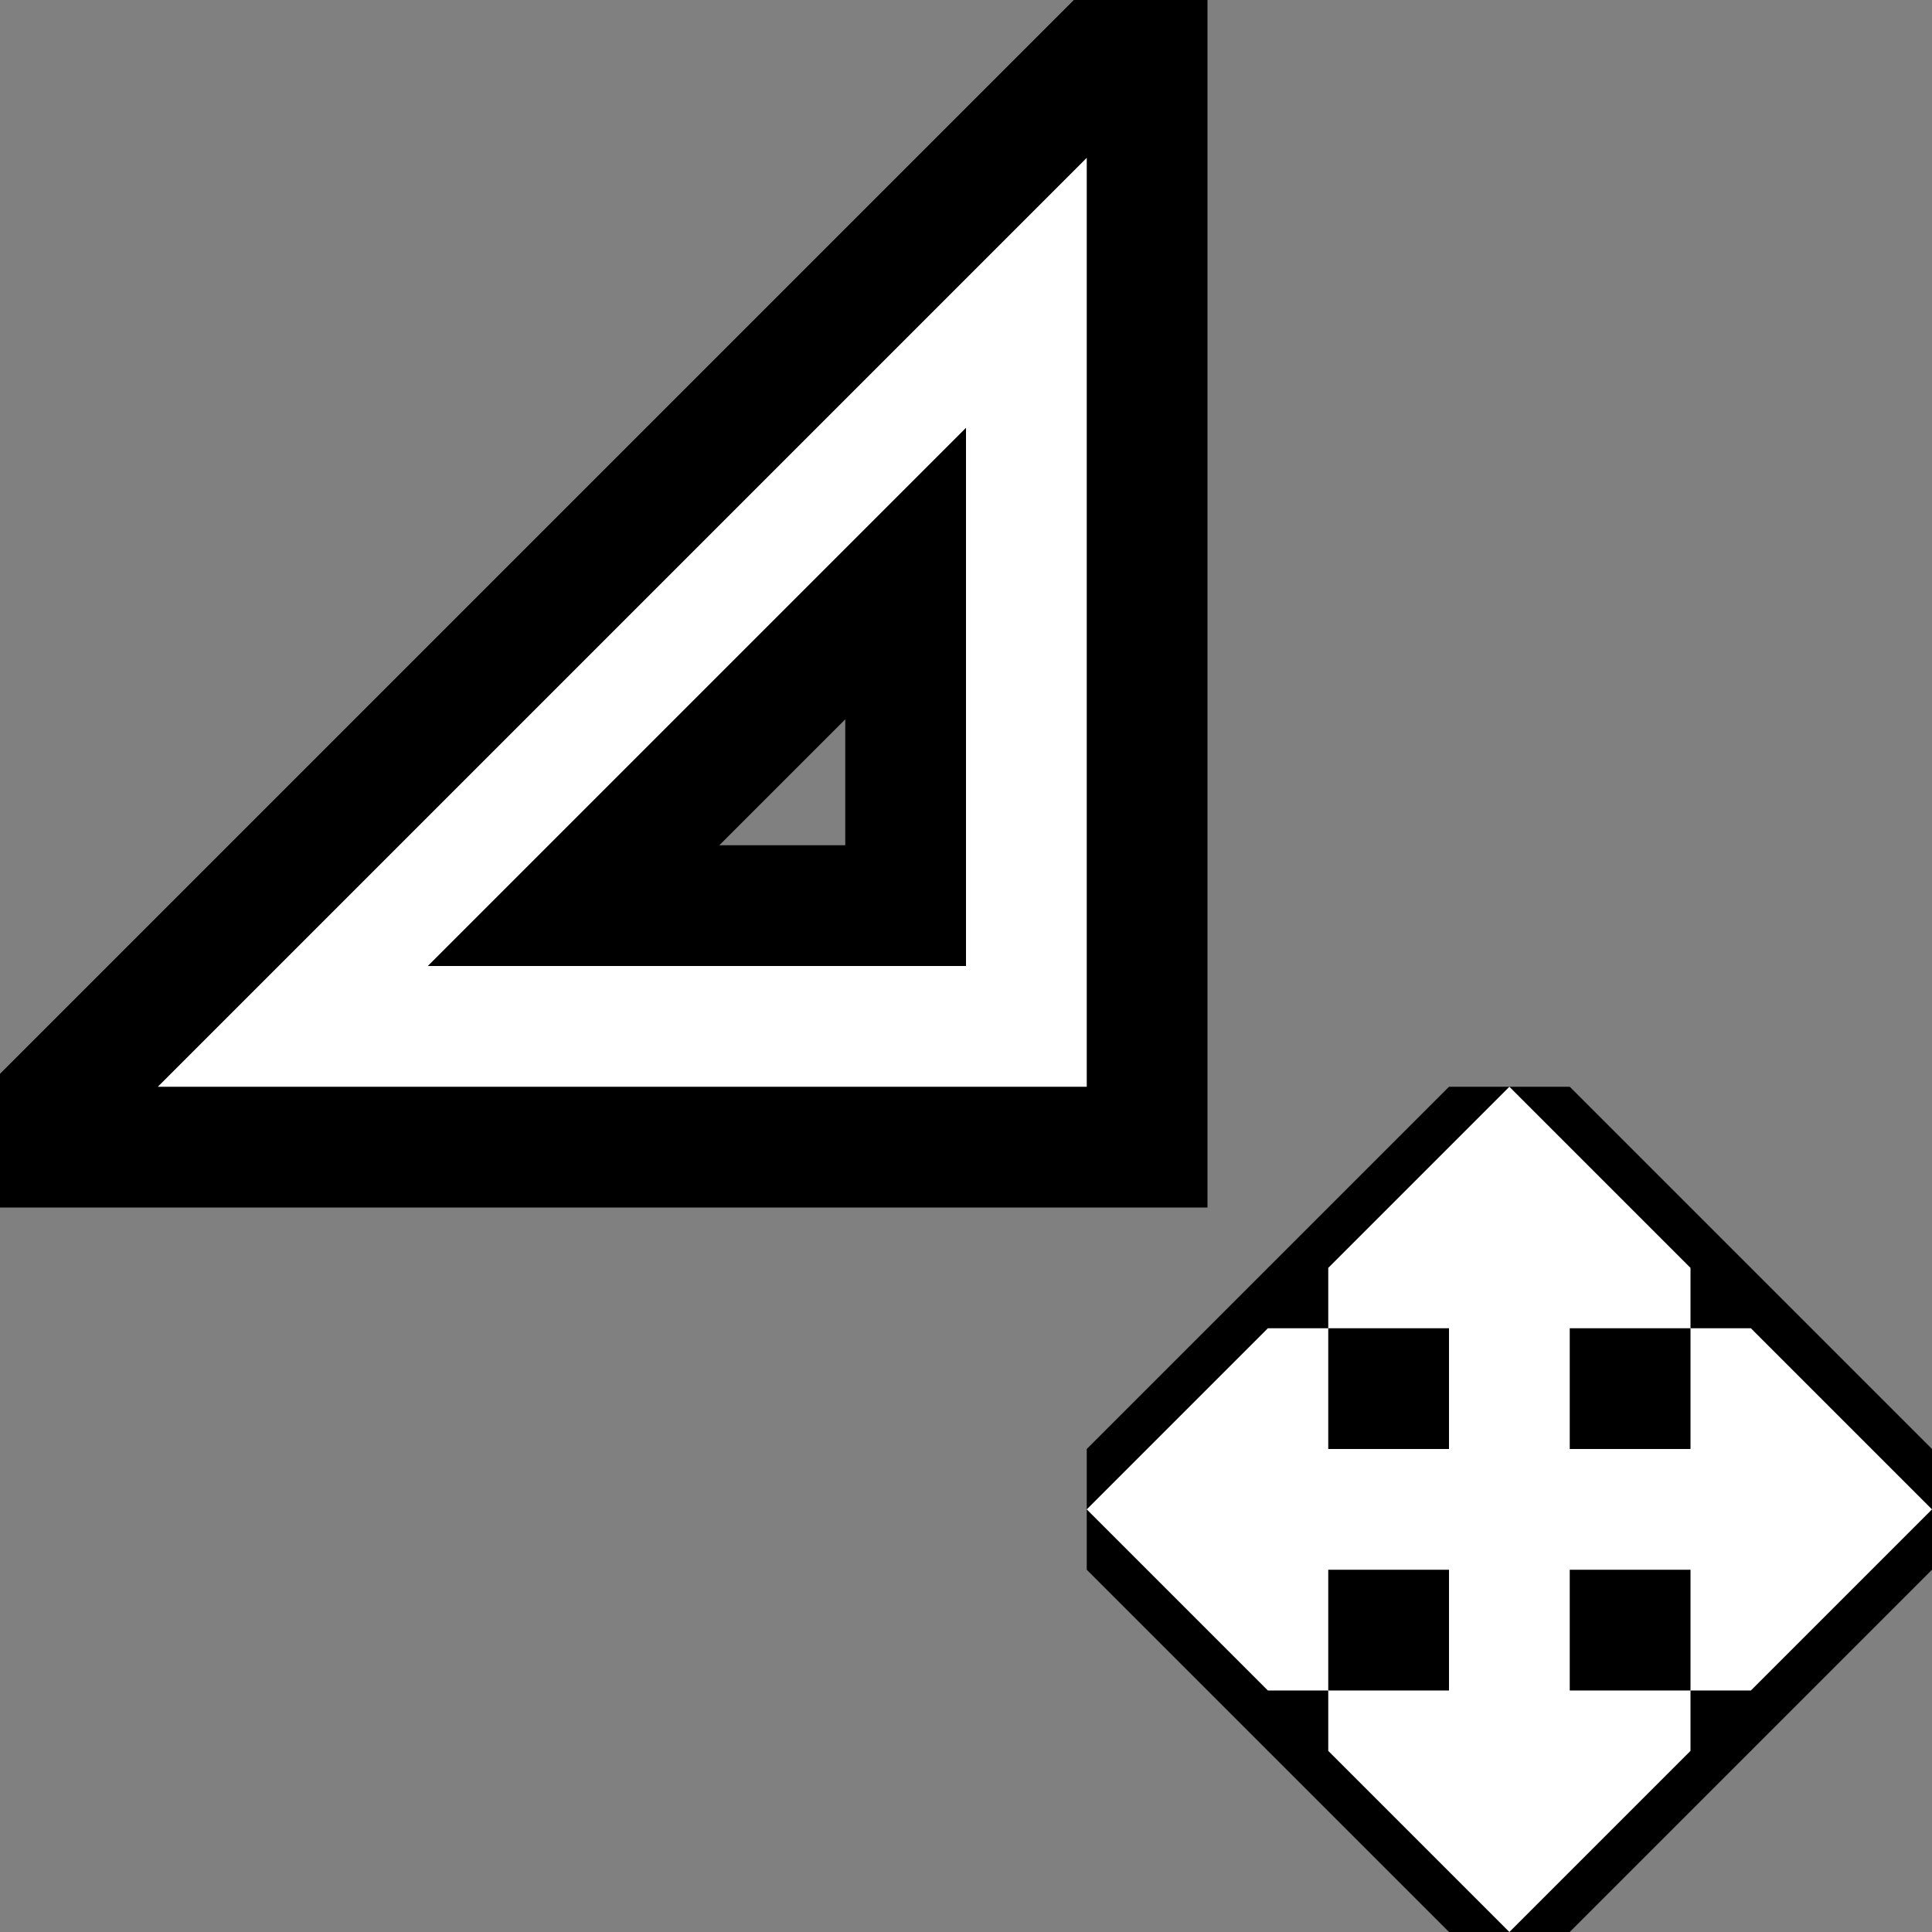 <?xml version="1.0" encoding="UTF-8" standalone="no"?>
<svg
   xmlns:dc="http://purl.org/dc/elements/1.1/"
   xmlns:cc="http://creativecommons.org/ns#"
   xmlns:rdf="http://www.w3.org/1999/02/22-rdf-syntax-ns#"
   xmlns:svg="http://www.w3.org/2000/svg"
   xmlns="http://www.w3.org/2000/svg"
   xmlns:sodipodi="http://sodipodi.sourceforge.net/DTD/sodipodi-0.dtd"
   xmlns:inkscape="http://www.inkscape.org/namespaces/inkscape"
   version="1.1"
   width="16px"
   height="16px"
   id="svg4"
   sodipodi:docname="rectangle_move.svg"
   inkscape:version="0.92.3 (2405546, 2018-03-11)">
  <rect width="100%" height="100%" fill="#808080" stroke="none"/>
  <defs
     id="defs8" />
  <sodipodi:namedview
     pagecolor="#ffffff"
     bordercolor="#666666"
     borderopacity="1"
     objecttolerance="10"
     gridtolerance="10"
     guidetolerance="10"
     inkscape:pageopacity="0"
     inkscape:pageshadow="2"
     inkscape:window-width="1680"
     inkscape:window-height="987"
     id="namedview6"
     showgrid="true"
     inkscape:zoom="64"
     inkscape:cx="11.060165"
     inkscape:cy="2.5355824"
     inkscape:window-x="-8"
     inkscape:window-y="-8"
     inkscape:window-maximized="1"
     inkscape:current-layer="svg4">
    <inkscape:grid
       type="xygrid"
       id="grid817" />
  </sodipodi:namedview>
  <path
     d="m 0.5,9.1 v 0.4 h 9 v -9 H 9.1 Z m 7,-4.35 V 7.5 H 4.75 Z"
     id="path2"
     inkscape:connector-curvature="0"
     style="fill:#ffffff;stroke:#000000"
     sodipodi:nodetypes="cccccccccc" />
  <path
     style="fill:#000000;stroke:none;stroke-width:1px;stroke-linecap:butt;stroke-linejoin:miter;stroke-opacity:1"
     d="m 12,9 -3,3 v 1 l 3,3 h 1 l 3,-3 V 12 L 13,9 Z"
     id="path829"
     inkscape:connector-curvature="0"
     sodipodi:nodetypes="ccccccccc" />
  <path
     style="fill:#ffffff;stroke:none;stroke-width:1px;stroke-linecap:butt;stroke-linejoin:miter;stroke-opacity:1"
     d="M 12.5,9 9,12.5 12.5,16 16,12.5 Z"
     id="path827"
     inkscape:connector-curvature="0"
     sodipodi:nodetypes="ccccc" />
  <rect
     style="opacity:1;fill:#000000;fill-opacity:1;fill-rule:nonzero;stroke:none;stroke-width:0.5;stroke-linecap:butt;stroke-linejoin:round;stroke-miterlimit:4;stroke-dasharray:none;stroke-dashoffset:0.84;stroke-opacity:1;paint-order:normal"
     id="rect831"
     width="1"
     height="1"
     x="13"
     y="11" />
  <rect
     style="opacity:1;fill:#000000;fill-opacity:1;fill-rule:nonzero;stroke:none;stroke-width:0.5;stroke-linecap:butt;stroke-linejoin:round;stroke-miterlimit:4;stroke-dasharray:none;stroke-dashoffset:0.84;stroke-opacity:1;paint-order:normal"
     id="rect833"
     width="1"
     height="1"
     x="11"
     y="11" />
  <rect
     style="opacity:1;fill:#000000;fill-opacity:1;fill-rule:nonzero;stroke:none;stroke-width:0.5;stroke-linecap:butt;stroke-linejoin:round;stroke-miterlimit:4;stroke-dasharray:none;stroke-dashoffset:0.84;stroke-opacity:1;paint-order:normal"
     id="rect835"
     width="1"
     height="1"
     x="11"
     y="13" />
  <rect
     style="opacity:1;fill:#000000;fill-opacity:1;fill-rule:nonzero;stroke:none;stroke-width:0.5;stroke-linecap:butt;stroke-linejoin:round;stroke-miterlimit:4;stroke-dasharray:none;stroke-dashoffset:0.84;stroke-opacity:1;paint-order:normal"
     id="rect837"
     width="1"
     height="1"
     x="13"
     y="13" />
  <rect
     style="opacity:1;fill:#000000;fill-opacity:1;fill-rule:nonzero;stroke:none;stroke-width:0.5;stroke-linecap:butt;stroke-linejoin:round;stroke-miterlimit:4;stroke-dasharray:none;stroke-dashoffset:0.84;stroke-opacity:1;paint-order:normal"
     id="rect831-3"
     width="0.5"
     height="0.5"
     x="14"
     y="10.5"
     ry="0" />
  <rect
     style="opacity:1;fill:#000000;fill-opacity:1;fill-rule:nonzero;stroke:none;stroke-width:0.5;stroke-linecap:butt;stroke-linejoin:round;stroke-miterlimit:4;stroke-dasharray:none;stroke-dashoffset:0.84;stroke-opacity:1;paint-order:normal"
     id="rect831-3-8"
     width="0.5"
     height="0.5"
     x="14"
     y="14"
     ry="0" />
  <rect
     style="opacity:1;fill:#000000;fill-opacity:1;fill-rule:nonzero;stroke:none;stroke-width:0.5;stroke-linecap:butt;stroke-linejoin:round;stroke-miterlimit:4;stroke-dasharray:none;stroke-dashoffset:0.84;stroke-opacity:1;paint-order:normal"
     id="rect831-3-8-7"
     width="0.5"
     height="0.5"
     x="10.5"
     y="14"
     ry="0" />
  <rect
     style="opacity:1;fill:#000000;fill-opacity:1;fill-rule:nonzero;stroke:none;stroke-width:0.5;stroke-linecap:butt;stroke-linejoin:round;stroke-miterlimit:4;stroke-dasharray:none;stroke-dashoffset:0.84;stroke-opacity:1;paint-order:normal"
     id="rect831-3-8-4"
     width="0.5"
     height="0.5"
     x="10.5"
     y="10.5"
     ry="0" />
</svg>
